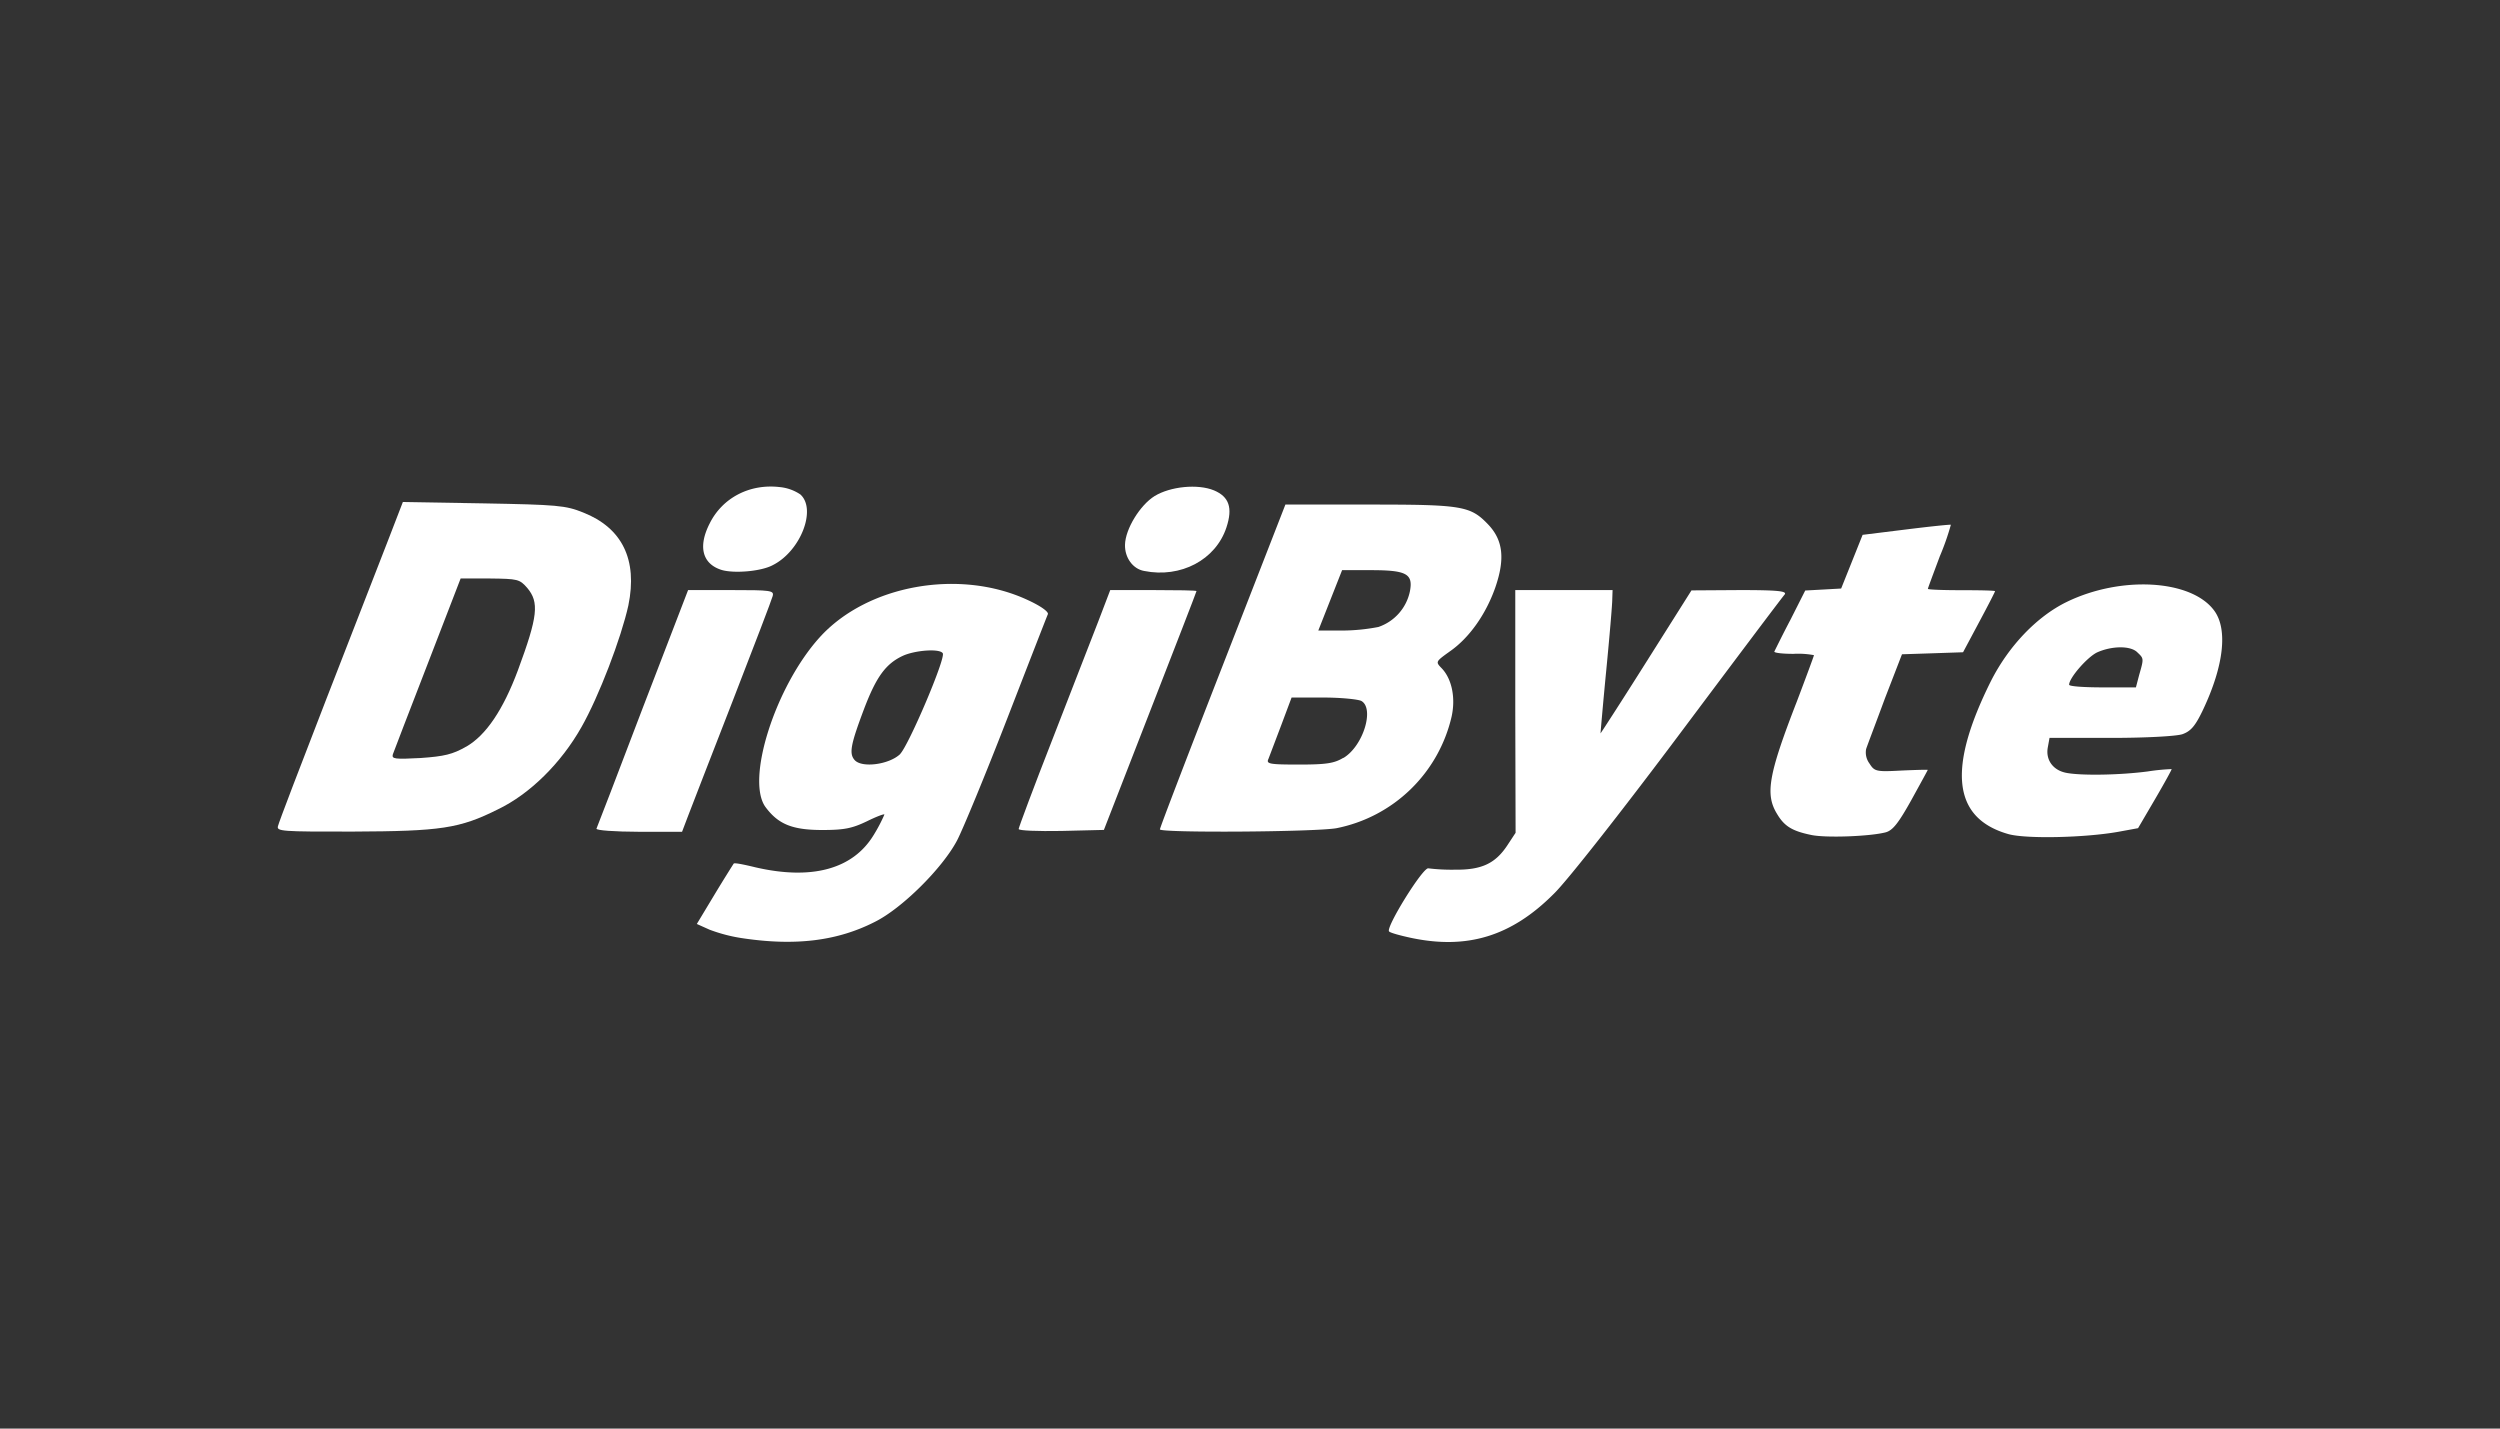 <svg id="Layer_1" data-name="Layer 1" xmlns="http://www.w3.org/2000/svg" viewBox="0 0 630 360"><rect x="0" y="0" width="630" height="360" fill="#333333" stroke="none"/><defs><style>.cls-1{fill:#fff;}</style></defs><title>285_dark</title><path class="cls-1" d="M187.44,236.48a40.05,40.05,0,0,1-8.63-2.2l-3.21-1.44,4.48-7.44c2.45-4.06,4.65-7.53,4.82-7.78s2.62.25,5.41.93c14.21,3.3,24.61.51,29.85-8.12a39.59,39.59,0,0,0,2.71-5.16c0-.25-2,.51-4.4,1.69-3.72,1.78-5.66,2.2-11.24,2.2-7.53,0-11.08-1.43-14.3-5.75-5.07-6.85,2.46-30.44,13.62-42.79,12-13.27,35.35-17.42,52.51-9.38,3.47,1.6,5.25,3,5,3.55s-4.9,12.51-10.31,26.47-11.08,27.65-12.52,30.44c-3.64,7-13.95,17.25-20.8,20.63C211.12,237.07,200.67,238.42,187.44,236.48ZM226.84,190c2.2-2.29,11.5-24.1,10.74-25.37s-7.1-.76-10.14.67c-4.23,2-6.6,5.25-9.64,13.2-3.39,9-3.89,11.33-2.46,13,1.78,2.11,8.8,1.18,11.55-1.52Z"/><path class="cls-1" d="M355.47,236.32c-2.71-.59-5.16-1.26-5.42-1.6-.93-.93,8.54-16.24,9.9-15.9a48.07,48.07,0,0,0,6.68.34c6.68.08,10.15-1.52,13.19-6.09l2.11-3.21-.08-30.62V148.7h24.52l-.08,2.37c0,1.27-.68,9.3-1.52,17.92s-1.44,15.73-1.44,15.82,5.24-8,11.5-17.93l11.42-18.1,12.17-.08c9.56,0,11.93.25,11.33,1.1-.5.51-12.43,16.4-26.55,35.26s-28.33,37-31.63,40.17C380.84,236,369.67,239.35,355.47,236.32Z"/><path class="cls-1" d="M456.52,210.43c-4.9-1-6.85-2.2-8.71-5.33-3-4.9-2.2-9.81,5-28.33,2.37-6.25,4.31-11.5,4.31-11.67a21.56,21.56,0,0,0-5.16-.33c-2.87,0-5-.26-4.82-.6s1.95-4,4.06-8l3.72-7.36,4.57-.25,4.48-.25,2.71-6.77,2.7-6.76,11-1.36c6.09-.76,11.08-1.27,11.24-1.18a64,64,0,0,1-2.79,7.95c-1.6,4.31-3,8-3,8.2s3.81.34,8.46.34,8.46.08,8.46.25-1.78,3.64-4,7.78l-4.06,7.61-7.69.26-7.7.25L475,176c-2.28,6.18-4.48,11.93-4.74,12.77a4.68,4.68,0,0,0,.85,3.64c1.27,2,1.69,2.11,8,1.77,3.64-.16,6.68-.25,6.68-.16s-1.86,3.46-4.14,7.61c-3.21,5.75-4.65,7.61-6.43,8.11C471.32,210.77,460.28,211.19,456.52,210.43Z"/><path class="cls-1" d="M506.07,210.18c-13.95-4-15.39-16.41-4.39-38.48,4.48-8.88,11.58-16.32,19.11-20,13.7-6.68,31.46-5.67,37.21,2.2,3.46,4.73,2.36,13.95-2.79,24.86-2,4.23-3.13,5.5-5.25,6.26-1.52.5-9,.93-18,.93H516.48l-.43,2.37c-.59,3.12,1.27,5.75,4.57,6.42,3.72.76,13.61.59,20.63-.34a52.7,52.7,0,0,1,6-.59c.08.09-1.78,3.47-4.15,7.53l-4.31,7.36-5.07.93C525.4,211.11,510.47,211.45,506.07,210.18Zm33-40.09c1.19-4.14,1.19-4.14-.42-5.66-1.69-1.78-6.51-1.69-10.23,0-2.54,1.27-7,6.43-7,8.12,0,.42,3.81.67,8.46.67h8.37Z"/><path class="cls-1" d="M70.06,208.15c.17-.85,5.67-15.22,12.18-32s13.53-34.75,15.56-40l3.72-9.64,20.3.34c18.51.34,20.71.51,25.11,2.29,9.89,3.89,13.78,11.92,11.42,23.42-1.78,8.12-7.44,23-11.84,30.7-5.08,9-12.94,16.82-21.06,20.71-9.64,4.82-14.37,5.5-36.53,5.59C70.91,209.59,69.64,209.5,70.06,208.15Zm47.44-20c5-2.88,9.3-9.31,13-19.2,5.07-13.7,5.41-17.17,2.36-20.8-1.94-2.2-2.36-2.29-9.38-2.37h-7.4l-8.29,21.48c-4.57,11.84-8.54,22.07-8.79,22.83-.34,1.19.5,1.27,7,.93,6-.42,8.08-.93,11.46-2.86Z"/><path class="cls-1" d="M150.31,208.82c.17-.33,5.42-14,11.67-30.44L173.4,148.7h10.91c9.89,0,10.82.08,10.4,1.52-.17.76-4.74,12.69-10.06,26.39s-10.4,26.72-11.25,29l-1.52,4H161C155,209.59,150.14,209.26,150.31,208.82Z"/><path class="cls-1" d="M256.7,208.91c0-.34,3.8-10.57,8.54-22.66s9.85-25.46,11.54-29.69l3-7.86h10.83c6,0,10.91.08,10.91.25s-5.25,13.7-11.67,30.19l-11.67,30-10.74.26C261.56,209.5,256.7,209.33,256.7,208.91Z"/><path class="cls-1" d="M292.3,209c0-.42,7.1-18.94,15.81-41.26l15.81-40.59h21.14c23.43,0,25.46.33,29.94,5,3.81,4,4.31,8.72,1.78,16-2.37,6.68-6.52,12.6-11.42,16-3.64,2.62-3.64,2.62-2,4.31,2.54,2.71,3.47,7.44,2.45,12.1a37.21,37.21,0,0,1-29.09,28.16C331,209.67,292.21,209.92,292.3,209Zm46.25-18c5-3,7.87-12.51,4.49-14.37-.94-.43-5.25-.85-9.56-.85h-8l-2.62,7c-1.44,3.8-2.88,7.61-3.21,8.46-.6,1.26.16,1.43,7.69,1.43,6.93,0,8.88-.32,11.16-1.69Zm8.8-33A12.07,12.07,0,0,0,355.3,149c.84-4.39-.85-5.32-9.81-5.32h-7.28l-3,7.61-3,7.61h6A49.2,49.2,0,0,0,347.35,158Z"/><path class="cls-1" d="M181.86,143.63c-4.91-1.53-6-5.92-3-11.76,3.21-6.43,10.06-10,17.59-9.13a11.22,11.22,0,0,1,5.24,1.86c4.14,3.72.08,14.21-6.85,17.76C191.92,144,185,144.56,181.86,143.63Z"/><path class="cls-1" d="M288.32,143.88c-2.87-.51-4.9-3.38-4.82-6.6.09-4,3.81-10,7.44-12.26,4-2.45,10.91-3.13,15-1.44,3.81,1.61,4.74,4.4,3.13,9.31C306.38,141.09,297.54,145.74,288.32,143.88Z"/></svg>